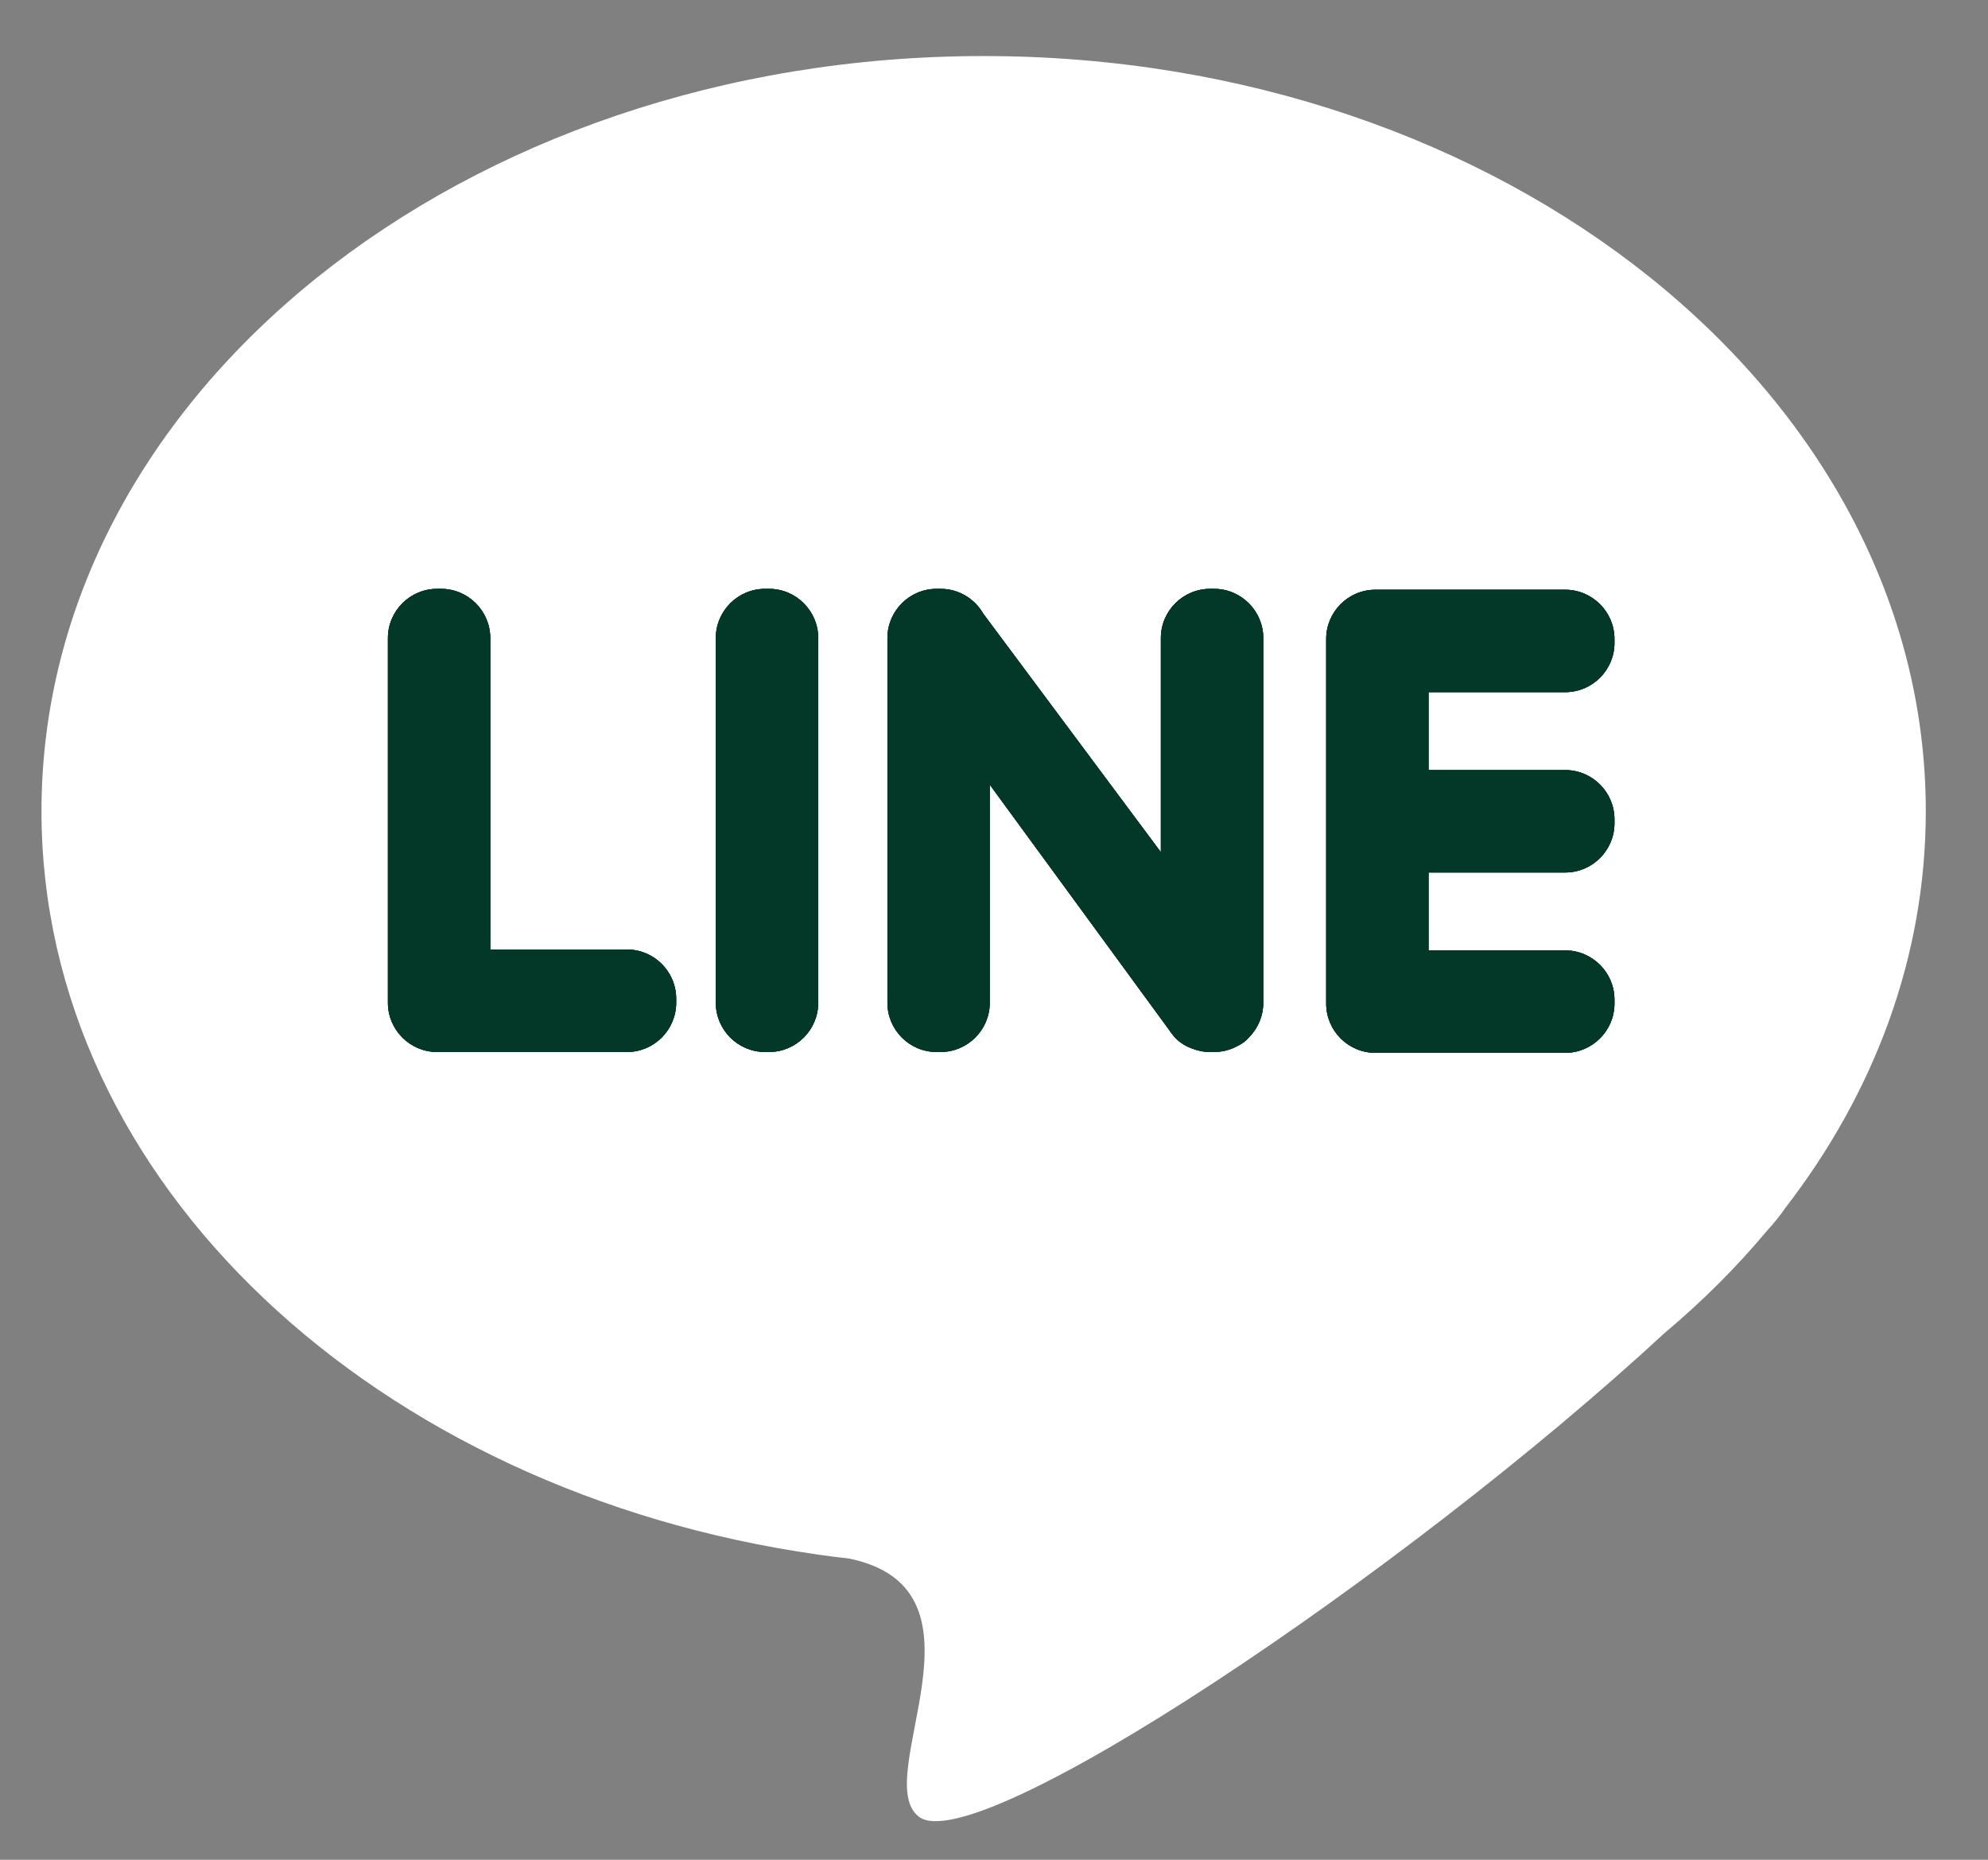<svg width="31" height="29" viewBox="0 0 31 29" fill="none" xmlns="http://www.w3.org/2000/svg">
<rect x="0" y="0" width="31" height="29" fill="#808080" stroke="none"/>
<path fill-rule="evenodd" clip-rule="evenodd" d="M15.339 0.874C23.452 0.874 30.03 6.146 30.03 12.649C30.03 14.92 29.227 17.041 27.837 18.839C27.768 18.942 27.678 19.055 27.564 19.18L27.556 19.189C27.081 19.758 26.546 20.292 25.958 20.785C21.896 24.543 15.209 29.018 14.326 28.327C13.559 27.727 15.59 24.792 13.246 24.304C13.083 24.285 12.92 24.265 12.758 24.242L12.755 24.242V24.241C5.873 23.263 0.647 18.445 0.647 12.649C0.647 6.146 7.225 0.874 15.339 0.874V0.874Z" fill="white"/>
<path fill-rule="evenodd" clip-rule="evenodd" d="M6.815 16.404H9.778C10.2 16.404 10.544 16.059 10.544 15.637V15.573C10.544 15.151 10.2 14.806 9.778 14.806H7.645V9.949C7.645 9.527 7.3 9.182 6.879 9.182H6.815C6.394 9.182 6.049 9.527 6.049 9.949V15.637C6.049 16.059 6.394 16.404 6.815 16.404V16.404ZM25.175 12.839V12.775C25.175 12.353 24.83 12.008 24.409 12.008H22.276V10.793H24.409C24.83 10.793 25.175 10.448 25.175 10.027V9.963C25.175 9.541 24.83 9.196 24.409 9.196H21.446C21.024 9.196 20.68 9.541 20.68 9.963V15.65C20.68 16.072 21.024 16.417 21.446 16.417H24.409C24.83 16.417 25.175 16.072 25.175 15.65V15.586C25.175 15.165 24.83 14.82 24.409 14.82H22.276V13.605H24.409C24.83 13.605 25.175 13.26 25.175 12.839V12.839ZM19.477 16.175L19.477 16.175C19.619 16.032 19.699 15.838 19.699 15.637V9.949C19.699 9.527 19.354 9.182 18.933 9.182H18.869C18.447 9.182 18.102 9.527 18.102 9.949V13.288L15.333 9.57C15.201 9.339 14.952 9.182 14.668 9.182H14.604C14.182 9.182 13.838 9.527 13.838 9.949V15.637C13.838 16.059 14.182 16.404 14.604 16.404H14.668C15.089 16.404 15.434 16.059 15.434 15.637V12.236L18.223 16.049C18.24 16.076 18.259 16.101 18.279 16.126L18.279 16.126C18.356 16.231 18.461 16.302 18.578 16.346C18.668 16.383 18.766 16.404 18.868 16.404H18.932C19.057 16.404 19.18 16.373 19.29 16.314C19.367 16.278 19.431 16.231 19.477 16.175V16.175ZM11.929 16.404H11.993C12.414 16.404 12.759 16.059 12.759 15.637V9.949C12.759 9.527 12.414 9.182 11.993 9.182H11.929C11.507 9.182 11.162 9.527 11.162 9.949V15.637C11.162 16.059 11.507 16.404 11.929 16.404Z" fill="#033727"/>
<path fill-rule="evenodd" clip-rule="evenodd" d="M6.815 16.404H9.778C10.2 16.404 10.544 16.059 10.544 15.637V15.573C10.544 15.151 10.2 14.806 9.778 14.806H7.645V9.949C7.645 9.527 7.3 9.182 6.879 9.182H6.815C6.394 9.182 6.049 9.527 6.049 9.949V15.637C6.049 16.059 6.394 16.404 6.815 16.404V16.404ZM25.175 12.839V12.775C25.175 12.353 24.83 12.008 24.409 12.008H22.276V10.793H24.409C24.83 10.793 25.175 10.448 25.175 10.027V9.963C25.175 9.541 24.83 9.196 24.409 9.196H21.446C21.024 9.196 20.68 9.541 20.68 9.963V15.65C20.68 16.072 21.024 16.417 21.446 16.417H24.409C24.83 16.417 25.175 16.072 25.175 15.65V15.586C25.175 15.165 24.83 14.82 24.409 14.82H22.276V13.605H24.409C24.83 13.605 25.175 13.26 25.175 12.839V12.839ZM19.477 16.175L19.477 16.175C19.619 16.032 19.699 15.838 19.699 15.637V9.949C19.699 9.527 19.354 9.182 18.933 9.182H18.869C18.447 9.182 18.102 9.527 18.102 9.949V13.288L15.333 9.57C15.201 9.339 14.952 9.182 14.668 9.182H14.604C14.182 9.182 13.838 9.527 13.838 9.949V15.637C13.838 16.059 14.182 16.404 14.604 16.404H14.668C15.089 16.404 15.434 16.059 15.434 15.637V12.236L18.223 16.049C18.24 16.076 18.259 16.101 18.279 16.126L18.279 16.126C18.356 16.231 18.461 16.302 18.578 16.346C18.668 16.383 18.766 16.404 18.868 16.404H18.932C19.057 16.404 19.18 16.373 19.29 16.314C19.367 16.278 19.431 16.231 19.477 16.175V16.175ZM11.929 16.404H11.993C12.414 16.404 12.759 16.059 12.759 15.637V9.949C12.759 9.527 12.414 9.182 11.993 9.182H11.929C11.507 9.182 11.162 9.527 11.162 9.949V15.637C11.162 16.059 11.507 16.404 11.929 16.404Z" fill="#033727"/>
<path fill-rule="evenodd" clip-rule="evenodd" d="M6.815 16.404H9.778C10.2 16.404 10.544 16.059 10.544 15.637V15.573C10.544 15.151 10.2 14.806 9.778 14.806H7.645V9.949C7.645 9.527 7.3 9.182 6.879 9.182H6.815C6.394 9.182 6.049 9.527 6.049 9.949V15.637C6.049 16.059 6.394 16.404 6.815 16.404V16.404ZM25.175 12.839V12.775C25.175 12.353 24.83 12.008 24.409 12.008H22.276V10.793H24.409C24.83 10.793 25.175 10.448 25.175 10.027V9.963C25.175 9.541 24.83 9.196 24.409 9.196H21.446C21.024 9.196 20.68 9.541 20.68 9.963V15.65C20.68 16.072 21.024 16.417 21.446 16.417H24.409C24.83 16.417 25.175 16.072 25.175 15.65V15.586C25.175 15.165 24.83 14.82 24.409 14.82H22.276V13.605H24.409C24.83 13.605 25.175 13.26 25.175 12.839V12.839ZM19.477 16.175L19.477 16.175C19.619 16.032 19.699 15.838 19.699 15.637V9.949C19.699 9.527 19.354 9.182 18.933 9.182H18.869C18.447 9.182 18.102 9.527 18.102 9.949V13.288L15.333 9.57C15.201 9.339 14.952 9.182 14.668 9.182H14.604C14.182 9.182 13.838 9.527 13.838 9.949V15.637C13.838 16.059 14.182 16.404 14.604 16.404H14.668C15.089 16.404 15.434 16.059 15.434 15.637V12.236L18.223 16.049C18.24 16.076 18.259 16.101 18.279 16.126L18.279 16.126C18.356 16.231 18.461 16.302 18.578 16.346C18.668 16.383 18.766 16.404 18.868 16.404H18.932C19.057 16.404 19.18 16.373 19.29 16.314C19.367 16.278 19.431 16.231 19.477 16.175V16.175ZM11.929 16.404H11.993C12.414 16.404 12.759 16.059 12.759 15.637V9.949C12.759 9.527 12.414 9.182 11.993 9.182H11.929C11.507 9.182 11.162 9.527 11.162 9.949V15.637C11.162 16.059 11.507 16.404 11.929 16.404Z" fill="#033727"/>
</svg>
